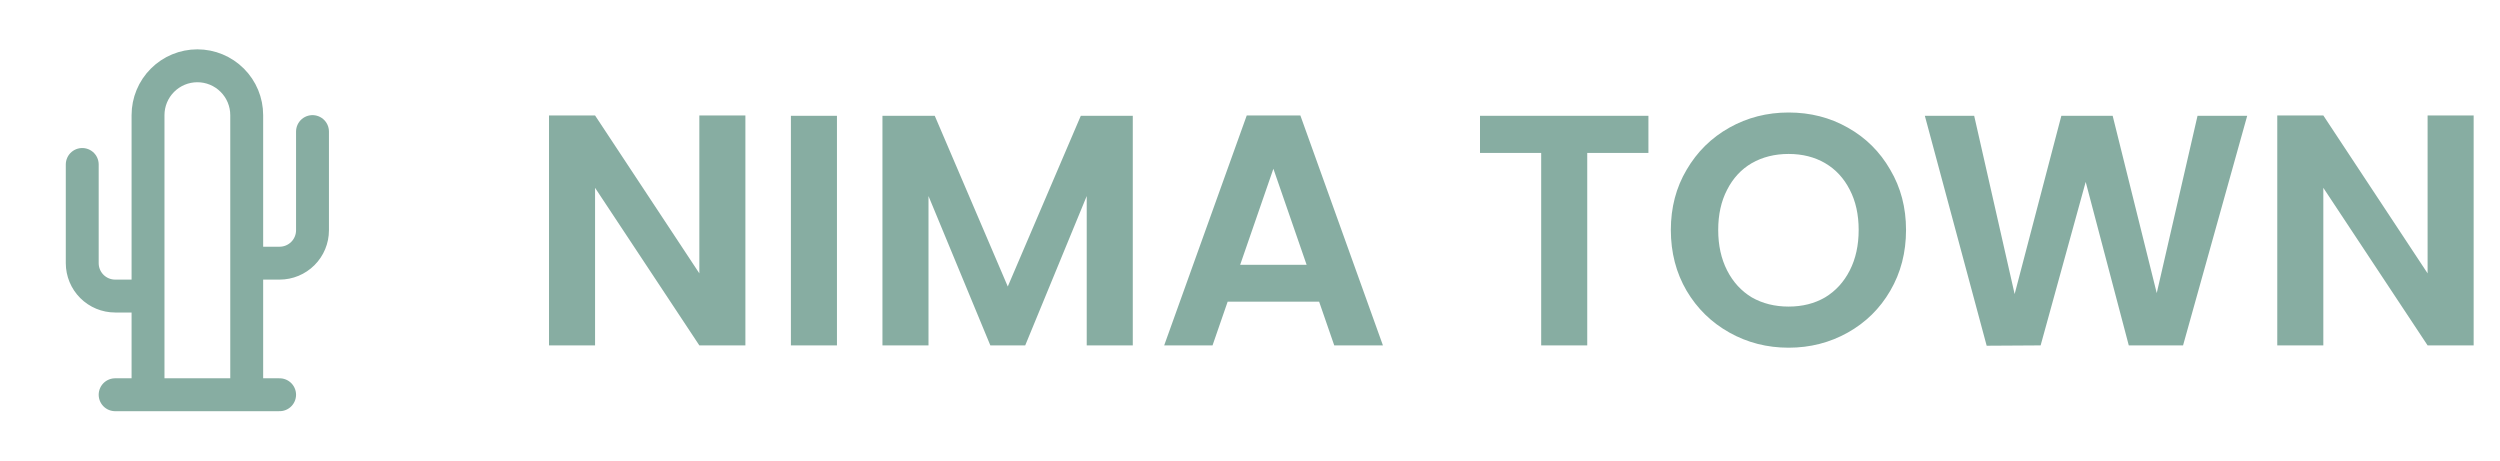 <svg xmlns="http://www.w3.org/2000/svg" width="152" height="28" viewBox="0 0 152 28" fill="none"><path d="M5 10V16C5 16.53 5.211 17.039 5.586 17.414C5.961 17.789 6.47 18 7 18H9M15 16H17C17.53 16 18.039 15.789 18.414 15.414C18.789 15.039 19 14.53 19 14V8M9 24V7C9 6.204 9.316 5.441 9.879 4.879C10.441 4.316 11.204 4 12 4C12.796 4 13.559 4.316 14.121 4.879C14.684 5.441 15 6.204 15 7V24M7 24H17" stroke="#87ADA2" stroke-width="2" stroke-linecap="round" stroke-linejoin="round"></path><path d="M45.32 21H42.52L36.18 11.42V21H33.38V7.02H36.18L42.52 16.62V7.02H45.32V21ZM50.887 7.04V21H48.087V7.04H50.887ZM68.873 7.04V21H66.073V11.92L62.333 21H60.213L56.453 11.92V21H53.653V7.04H56.833L61.273 17.42L65.713 7.04H68.873ZM80.202 18.34H74.642L73.722 21H70.782L75.802 7.02H79.062L84.082 21H81.122L80.202 18.34ZM79.442 16.1L77.422 10.26L75.402 16.1H79.442ZM100.224 7.04V9.3H96.504V21H93.704V9.3H89.984V7.04H100.224ZM108.747 21.14C107.44 21.14 106.24 20.833 105.147 20.22C104.053 19.607 103.187 18.76 102.547 17.68C101.907 16.587 101.587 15.353 101.587 13.98C101.587 12.62 101.907 11.4 102.547 10.32C103.187 9.227 104.053 8.373 105.147 7.76C106.24 7.147 107.44 6.84 108.747 6.84C110.067 6.84 111.267 7.147 112.347 7.76C113.44 8.373 114.3 9.227 114.927 10.32C115.567 11.4 115.887 12.62 115.887 13.98C115.887 15.353 115.567 16.587 114.927 17.68C114.3 18.76 113.44 19.607 112.347 20.22C111.253 20.833 110.053 21.14 108.747 21.14ZM108.747 18.64C109.587 18.64 110.327 18.453 110.967 18.08C111.607 17.693 112.107 17.147 112.467 16.44C112.827 15.733 113.007 14.913 113.007 13.98C113.007 13.047 112.827 12.233 112.467 11.54C112.107 10.833 111.607 10.293 110.967 9.92C110.327 9.547 109.587 9.36 108.747 9.36C107.907 9.36 107.16 9.547 106.507 9.92C105.867 10.293 105.367 10.833 105.007 11.54C104.647 12.233 104.467 13.047 104.467 13.98C104.467 14.913 104.647 15.733 105.007 16.44C105.367 17.147 105.867 17.693 106.507 18.08C107.16 18.453 107.907 18.64 108.747 18.64ZM136.63 7.04L132.73 21H129.43L126.81 11.06L124.07 21L120.79 21.02L117.03 7.04H120.03L122.49 17.88L125.33 7.04H128.45L131.13 17.82L133.61 7.04H136.63ZM150.398 21H147.598L141.258 11.42V21H138.458V7.02H141.258L147.598 16.62V7.02H150.398V21Z" fill="#87ADA2"></path></svg>